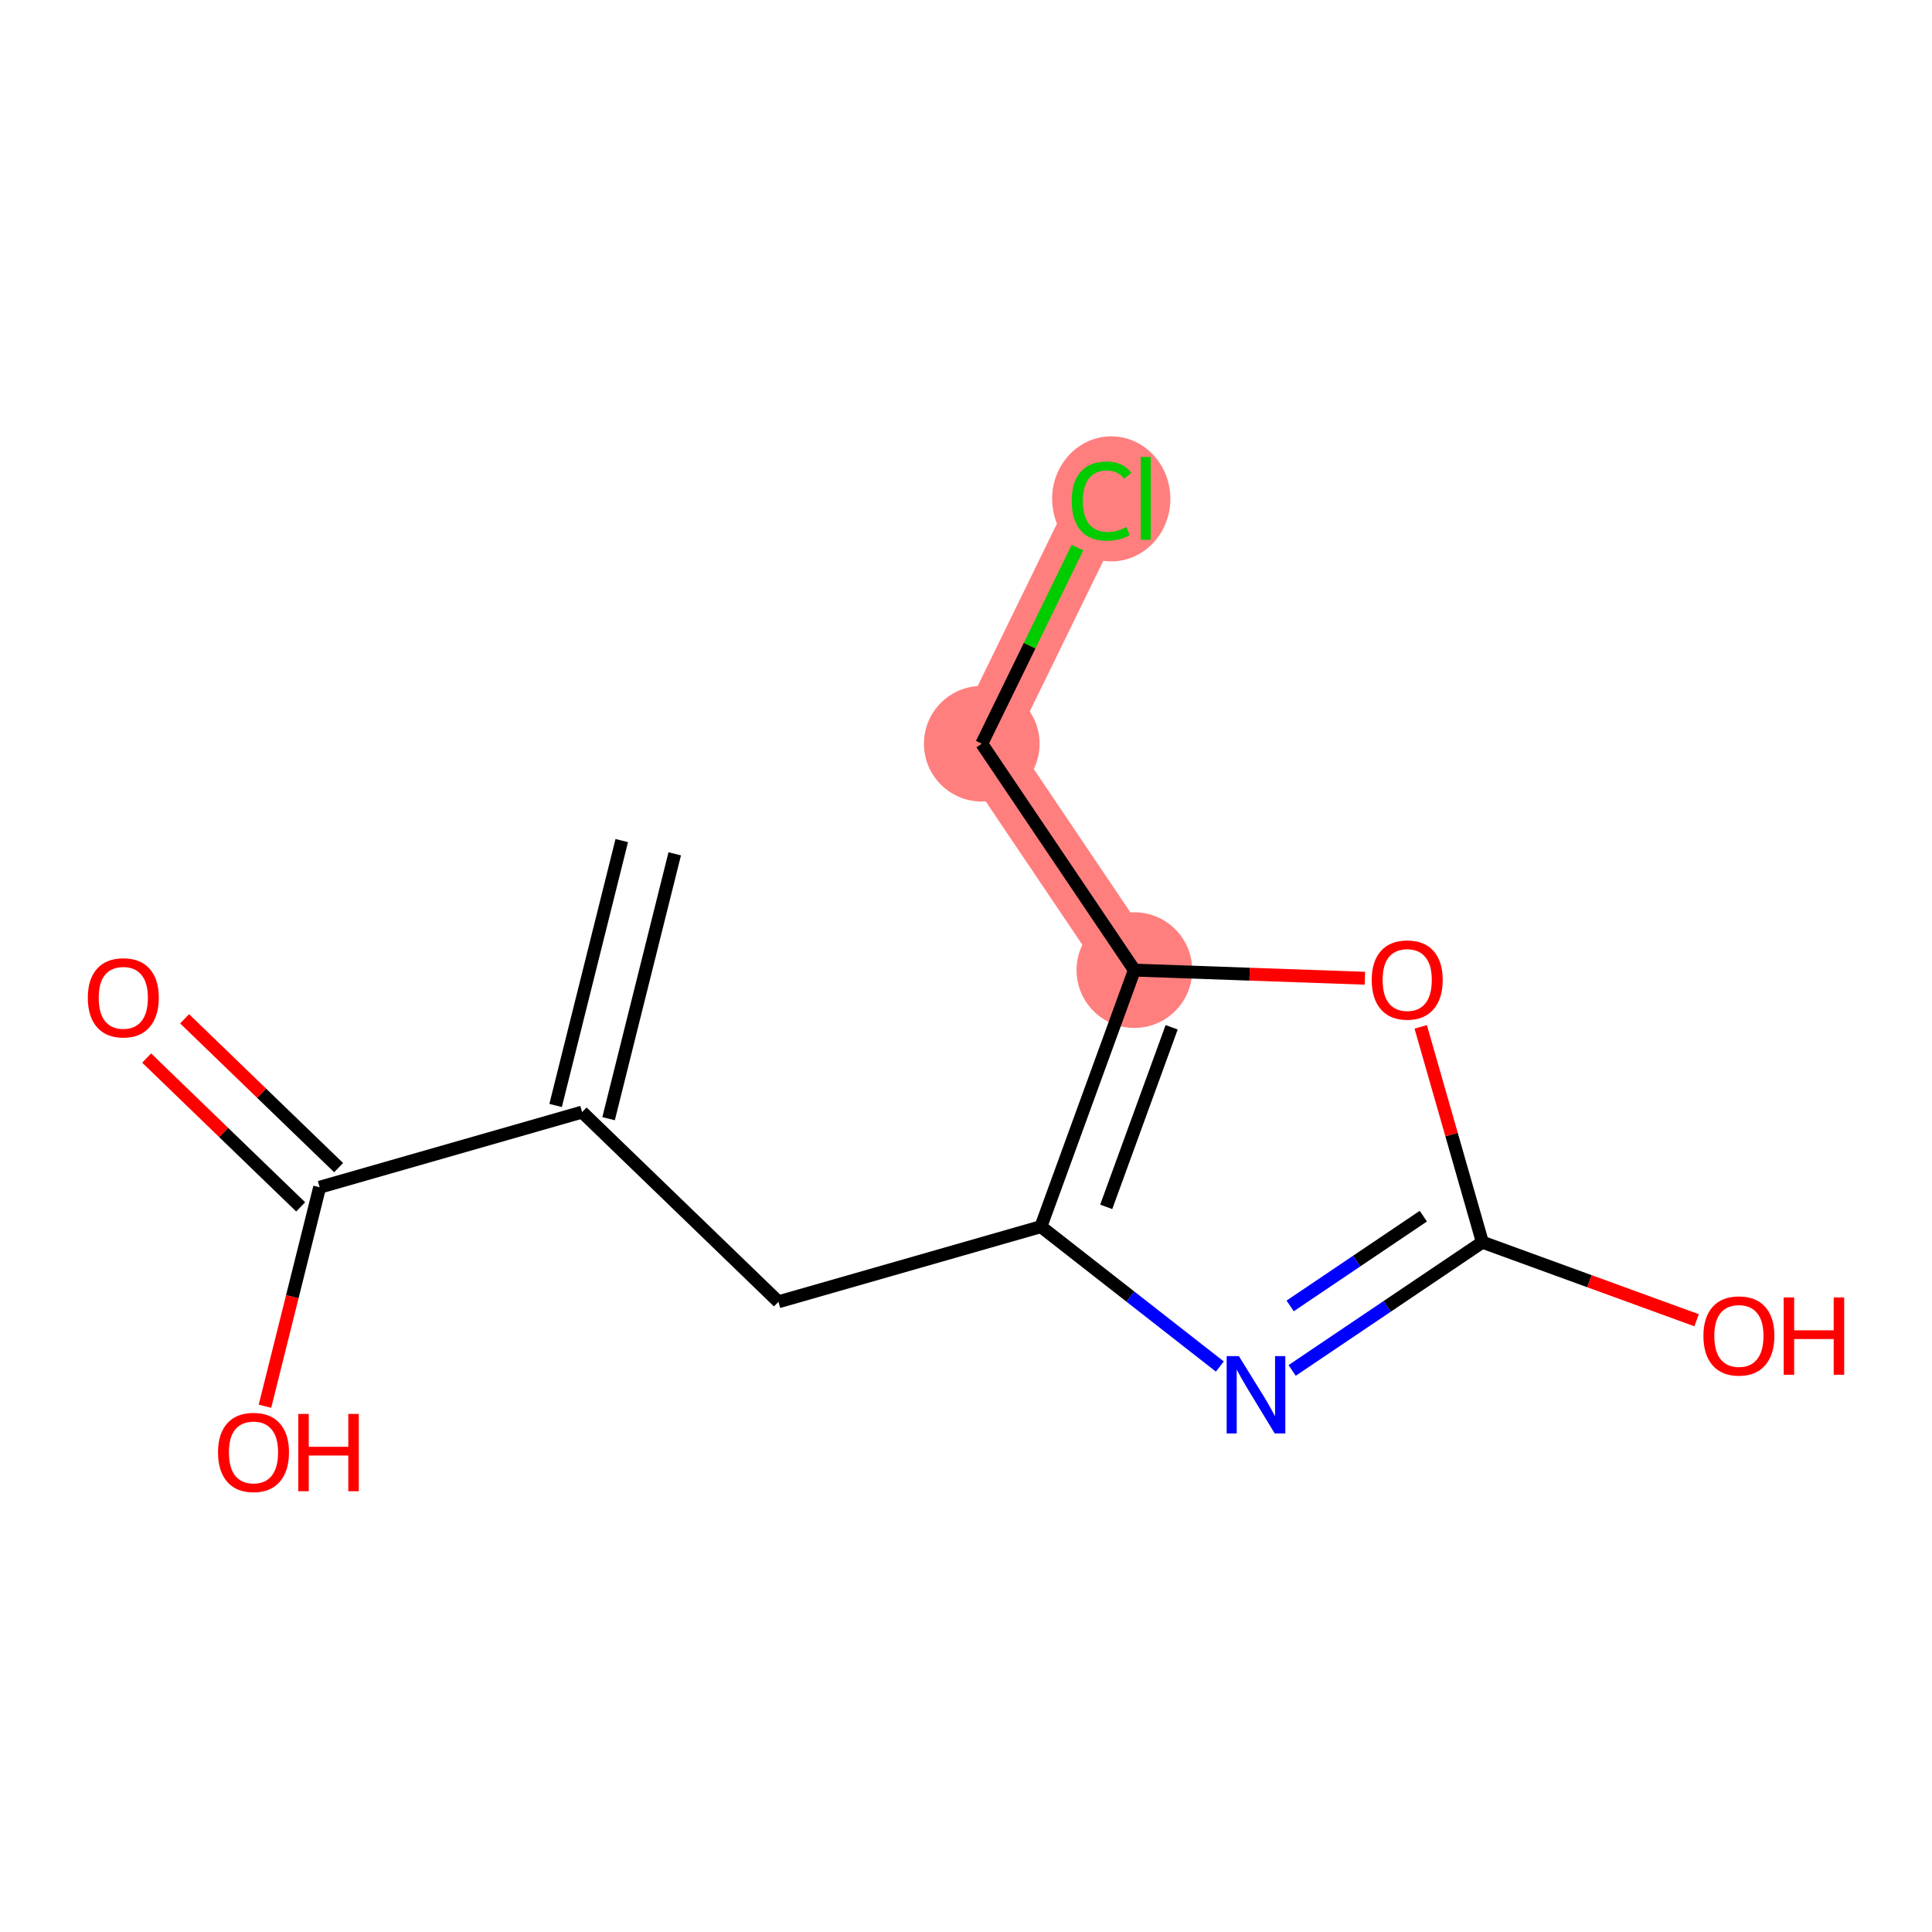 <?xml version='1.0' encoding='iso-8859-1'?>
<svg version='1.1' baseProfile='full'
              xmlns='http://www.w3.org/2000/svg'
                      xmlns:rdkit='http://www.rdkit.org/xml'
                      xmlns:xlink='http://www.w3.org/1999/xlink'
                  xml:space='preserve'
width='300px' height='300px' viewBox='0 0 300 300'>
<!-- END OF HEADER -->
<rect style='opacity:1.0;fill:#FFFFFF;stroke:none' width='300' height='300' x='0' y='0'> </rect>
<rect style='opacity:1.0;fill:#FFFFFF;stroke:none' width='300' height='300' x='0' y='0'> </rect>
<path d='M 176.144,150.639 L 152.449,115.485' style='fill:none;fill-rule:evenodd;stroke:#FF7F7F;stroke-width:9.0px;stroke-linecap:butt;stroke-linejoin:miter;stroke-opacity:1' />
<path d='M 152.449,115.485 L 171.046,77.388' style='fill:none;fill-rule:evenodd;stroke:#FF7F7F;stroke-width:9.0px;stroke-linecap:butt;stroke-linejoin:miter;stroke-opacity:1' />
<ellipse cx='176.144' cy='150.639' rx='8.479' ry='8.479'  style='fill:#FF7F7F;fill-rule:evenodd;stroke:#FF7F7F;stroke-width:1.0px;stroke-linecap:butt;stroke-linejoin:miter;stroke-opacity:1' />
<ellipse cx='152.449' cy='115.485' rx='8.479' ry='8.479'  style='fill:#FF7F7F;fill-rule:evenodd;stroke:#FF7F7F;stroke-width:1.0px;stroke-linecap:butt;stroke-linejoin:miter;stroke-opacity:1' />
<ellipse cx='172.555' cy='77.464' rx='8.681' ry='9.209'  style='fill:#FF7F7F;fill-rule:evenodd;stroke:#FF7F7F;stroke-width:1.0px;stroke-linecap:butt;stroke-linejoin:miter;stroke-opacity:1' />
<path class='bond-0 atom-0 atom-1' d='M 96.546,130.526 L 86.276,171.657' style='fill:none;fill-rule:evenodd;stroke:#000000;stroke-width:2.0px;stroke-linecap:butt;stroke-linejoin:miter;stroke-opacity:1' />
<path class='bond-0 atom-0 atom-1' d='M 104.772,132.58 L 94.502,173.711' style='fill:none;fill-rule:evenodd;stroke:#000000;stroke-width:2.0px;stroke-linecap:butt;stroke-linejoin:miter;stroke-opacity:1' />
<path class='bond-1 atom-1 atom-2' d='M 90.389,172.684 L 120.875,202.144' style='fill:none;fill-rule:evenodd;stroke:#000000;stroke-width:2.0px;stroke-linecap:butt;stroke-linejoin:miter;stroke-opacity:1' />
<path class='bond-10 atom-1 atom-11' d='M 90.389,172.684 L 49.634,184.356' style='fill:none;fill-rule:evenodd;stroke:#000000;stroke-width:2.0px;stroke-linecap:butt;stroke-linejoin:miter;stroke-opacity:1' />
<path class='bond-2 atom-2 atom-3' d='M 120.875,202.144 L 161.631,190.472' style='fill:none;fill-rule:evenodd;stroke:#000000;stroke-width:2.0px;stroke-linecap:butt;stroke-linejoin:miter;stroke-opacity:1' />
<path class='bond-3 atom-3 atom-4' d='M 161.631,190.472 L 175.524,201.333' style='fill:none;fill-rule:evenodd;stroke:#000000;stroke-width:2.0px;stroke-linecap:butt;stroke-linejoin:miter;stroke-opacity:1' />
<path class='bond-3 atom-3 atom-4' d='M 175.524,201.333 L 189.417,212.195' style='fill:none;fill-rule:evenodd;stroke:#0000FF;stroke-width:2.0px;stroke-linecap:butt;stroke-linejoin:miter;stroke-opacity:1' />
<path class='bond-13 atom-8 atom-3' d='M 176.144,150.639 L 161.631,190.472' style='fill:none;fill-rule:evenodd;stroke:#000000;stroke-width:2.0px;stroke-linecap:butt;stroke-linejoin:miter;stroke-opacity:1' />
<path class='bond-13 atom-8 atom-3' d='M 181.934,159.517 L 171.775,187.399' style='fill:none;fill-rule:evenodd;stroke:#000000;stroke-width:2.0px;stroke-linecap:butt;stroke-linejoin:miter;stroke-opacity:1' />
<path class='bond-4 atom-4 atom-5' d='M 200.643,212.8 L 215.413,202.844' style='fill:none;fill-rule:evenodd;stroke:#0000FF;stroke-width:2.0px;stroke-linecap:butt;stroke-linejoin:miter;stroke-opacity:1' />
<path class='bond-4 atom-4 atom-5' d='M 215.413,202.844 L 230.184,192.888' style='fill:none;fill-rule:evenodd;stroke:#000000;stroke-width:2.0px;stroke-linecap:butt;stroke-linejoin:miter;stroke-opacity:1' />
<path class='bond-4 atom-4 atom-5' d='M 200.335,202.782 L 210.674,195.813' style='fill:none;fill-rule:evenodd;stroke:#0000FF;stroke-width:2.0px;stroke-linecap:butt;stroke-linejoin:miter;stroke-opacity:1' />
<path class='bond-4 atom-4 atom-5' d='M 210.674,195.813 L 221.014,188.844' style='fill:none;fill-rule:evenodd;stroke:#000000;stroke-width:2.0px;stroke-linecap:butt;stroke-linejoin:miter;stroke-opacity:1' />
<path class='bond-5 atom-5 atom-6' d='M 230.184,192.888 L 246.815,198.948' style='fill:none;fill-rule:evenodd;stroke:#000000;stroke-width:2.0px;stroke-linecap:butt;stroke-linejoin:miter;stroke-opacity:1' />
<path class='bond-5 atom-5 atom-6' d='M 246.815,198.948 L 263.445,205.007' style='fill:none;fill-rule:evenodd;stroke:#FF0000;stroke-width:2.0px;stroke-linecap:butt;stroke-linejoin:miter;stroke-opacity:1' />
<path class='bond-6 atom-5 atom-7' d='M 230.184,192.888 L 225.396,176.169' style='fill:none;fill-rule:evenodd;stroke:#000000;stroke-width:2.0px;stroke-linecap:butt;stroke-linejoin:miter;stroke-opacity:1' />
<path class='bond-6 atom-5 atom-7' d='M 225.396,176.169 L 220.607,159.45' style='fill:none;fill-rule:evenodd;stroke:#FF0000;stroke-width:2.0px;stroke-linecap:butt;stroke-linejoin:miter;stroke-opacity:1' />
<path class='bond-7 atom-7 atom-8' d='M 211.941,151.901 L 194.042,151.27' style='fill:none;fill-rule:evenodd;stroke:#FF0000;stroke-width:2.0px;stroke-linecap:butt;stroke-linejoin:miter;stroke-opacity:1' />
<path class='bond-7 atom-7 atom-8' d='M 194.042,151.27 L 176.144,150.639' style='fill:none;fill-rule:evenodd;stroke:#000000;stroke-width:2.0px;stroke-linecap:butt;stroke-linejoin:miter;stroke-opacity:1' />
<path class='bond-8 atom-8 atom-9' d='M 176.144,150.639 L 152.449,115.485' style='fill:none;fill-rule:evenodd;stroke:#000000;stroke-width:2.0px;stroke-linecap:butt;stroke-linejoin:miter;stroke-opacity:1' />
<path class='bond-9 atom-9 atom-10' d='M 152.449,115.485 L 159.881,100.26' style='fill:none;fill-rule:evenodd;stroke:#000000;stroke-width:2.0px;stroke-linecap:butt;stroke-linejoin:miter;stroke-opacity:1' />
<path class='bond-9 atom-9 atom-10' d='M 159.881,100.26 L 167.313,85.035' style='fill:none;fill-rule:evenodd;stroke:#00CC00;stroke-width:2.0px;stroke-linecap:butt;stroke-linejoin:miter;stroke-opacity:1' />
<path class='bond-11 atom-11 atom-12' d='M 52.58,181.308 L 40.622,169.753' style='fill:none;fill-rule:evenodd;stroke:#000000;stroke-width:2.0px;stroke-linecap:butt;stroke-linejoin:miter;stroke-opacity:1' />
<path class='bond-11 atom-11 atom-12' d='M 40.622,169.753 L 28.665,158.198' style='fill:none;fill-rule:evenodd;stroke:#FF0000;stroke-width:2.0px;stroke-linecap:butt;stroke-linejoin:miter;stroke-opacity:1' />
<path class='bond-11 atom-11 atom-12' d='M 46.688,187.405 L 34.73,175.85' style='fill:none;fill-rule:evenodd;stroke:#000000;stroke-width:2.0px;stroke-linecap:butt;stroke-linejoin:miter;stroke-opacity:1' />
<path class='bond-11 atom-11 atom-12' d='M 34.73,175.85 L 22.773,164.295' style='fill:none;fill-rule:evenodd;stroke:#FF0000;stroke-width:2.0px;stroke-linecap:butt;stroke-linejoin:miter;stroke-opacity:1' />
<path class='bond-12 atom-11 atom-13' d='M 49.634,184.356 L 45.389,201.357' style='fill:none;fill-rule:evenodd;stroke:#000000;stroke-width:2.0px;stroke-linecap:butt;stroke-linejoin:miter;stroke-opacity:1' />
<path class='bond-12 atom-11 atom-13' d='M 45.389,201.357 L 41.144,218.357' style='fill:none;fill-rule:evenodd;stroke:#FF0000;stroke-width:2.0px;stroke-linecap:butt;stroke-linejoin:miter;stroke-opacity:1' />
<path  class='atom-4' d='M 192.376 210.58
L 196.31 216.939
Q 196.7 217.567, 197.327 218.703
Q 197.955 219.839, 197.989 219.907
L 197.989 210.58
L 199.583 210.58
L 199.583 222.586
L 197.938 222.586
L 193.715 215.634
Q 193.224 214.82, 192.698 213.887
Q 192.189 212.954, 192.037 212.666
L 192.037 222.586
L 190.477 222.586
L 190.477 210.58
L 192.376 210.58
' fill='#0000FF'/>
<path  class='atom-6' d='M 264.505 207.435
Q 264.505 204.552, 265.93 202.941
Q 267.354 201.33, 270.016 201.33
Q 272.679 201.33, 274.103 202.941
Q 275.528 204.552, 275.528 207.435
Q 275.528 210.352, 274.086 212.014
Q 272.645 213.659, 270.016 213.659
Q 267.371 213.659, 265.93 212.014
Q 264.505 210.369, 264.505 207.435
M 270.016 212.302
Q 271.848 212.302, 272.831 211.081
Q 273.832 209.843, 273.832 207.435
Q 273.832 205.078, 272.831 203.891
Q 271.848 202.687, 270.016 202.687
Q 268.185 202.687, 267.185 203.874
Q 266.201 205.061, 266.201 207.435
Q 266.201 209.86, 267.185 211.081
Q 268.185 212.302, 270.016 212.302
' fill='#FF0000'/>
<path  class='atom-6' d='M 276.969 201.466
L 278.597 201.466
L 278.597 206.57
L 284.736 206.57
L 284.736 201.466
L 286.364 201.466
L 286.364 213.472
L 284.736 213.472
L 284.736 207.927
L 278.597 207.927
L 278.597 213.472
L 276.969 213.472
L 276.969 201.466
' fill='#FF0000'/>
<path  class='atom-7' d='M 213.001 152.167
Q 213.001 149.284, 214.425 147.673
Q 215.849 146.062, 218.512 146.062
Q 221.174 146.062, 222.599 147.673
Q 224.023 149.284, 224.023 152.167
Q 224.023 155.083, 222.582 156.745
Q 221.14 158.39, 218.512 158.39
Q 215.866 158.39, 214.425 156.745
Q 213.001 155.1, 213.001 152.167
M 218.512 157.033
Q 220.343 157.033, 221.327 155.812
Q 222.327 154.575, 222.327 152.167
Q 222.327 149.809, 221.327 148.622
Q 220.343 147.418, 218.512 147.418
Q 216.68 147.418, 215.68 148.605
Q 214.696 149.792, 214.696 152.167
Q 214.696 154.592, 215.68 155.812
Q 216.68 157.033, 218.512 157.033
' fill='#FF0000'/>
<path  class='atom-10' d='M 166.417 77.803
Q 166.417 74.819, 167.807 73.258
Q 169.215 71.681, 171.877 71.681
Q 174.353 71.681, 175.675 73.428
L 174.556 74.344
Q 173.59 73.072, 171.877 73.072
Q 170.062 73.072, 169.096 74.293
Q 168.146 75.497, 168.146 77.803
Q 168.146 80.177, 169.13 81.398
Q 170.13 82.619, 172.063 82.619
Q 173.386 82.619, 174.929 81.822
L 175.404 83.094
Q 174.777 83.501, 173.827 83.738
Q 172.877 83.976, 171.826 83.976
Q 169.215 83.976, 167.807 82.382
Q 166.417 80.787, 166.417 77.803
' fill='#00CC00'/>
<path  class='atom-10' d='M 177.134 70.952
L 178.694 70.952
L 178.694 83.823
L 177.134 83.823
L 177.134 70.952
' fill='#00CC00'/>
<path  class='atom-12' d='M 13.636 154.931
Q 13.636 152.048, 15.061 150.437
Q 16.485 148.826, 19.148 148.826
Q 21.81 148.826, 23.234 150.437
Q 24.659 152.048, 24.659 154.931
Q 24.659 157.847, 23.217 159.509
Q 21.776 161.154, 19.148 161.154
Q 16.502 161.154, 15.061 159.509
Q 13.636 157.864, 13.636 154.931
M 19.148 159.798
Q 20.979 159.798, 21.963 158.577
Q 22.963 157.339, 22.963 154.931
Q 22.963 152.574, 21.963 151.387
Q 20.979 150.183, 19.148 150.183
Q 17.316 150.183, 16.316 151.37
Q 15.332 152.557, 15.332 154.931
Q 15.332 157.356, 16.316 158.577
Q 17.316 159.798, 19.148 159.798
' fill='#FF0000'/>
<path  class='atom-13' d='M 33.853 225.522
Q 33.853 222.639, 35.277 221.028
Q 36.702 219.417, 39.364 219.417
Q 42.026 219.417, 43.451 221.028
Q 44.875 222.639, 44.875 225.522
Q 44.875 228.438, 43.434 230.1
Q 41.992 231.745, 39.364 231.745
Q 36.719 231.745, 35.277 230.1
Q 33.853 228.455, 33.853 225.522
M 39.364 230.389
Q 41.196 230.389, 42.179 229.168
Q 43.179 227.93, 43.179 225.522
Q 43.179 223.165, 42.179 221.978
Q 41.196 220.774, 39.364 220.774
Q 37.533 220.774, 36.532 221.961
Q 35.549 223.148, 35.549 225.522
Q 35.549 227.947, 36.532 229.168
Q 37.533 230.389, 39.364 230.389
' fill='#FF0000'/>
<path  class='atom-13' d='M 46.317 219.553
L 47.945 219.553
L 47.945 224.657
L 54.083 224.657
L 54.083 219.553
L 55.711 219.553
L 55.711 231.559
L 54.083 231.559
L 54.083 226.013
L 47.945 226.013
L 47.945 231.559
L 46.317 231.559
L 46.317 219.553
' fill='#FF0000'/>
</svg>

